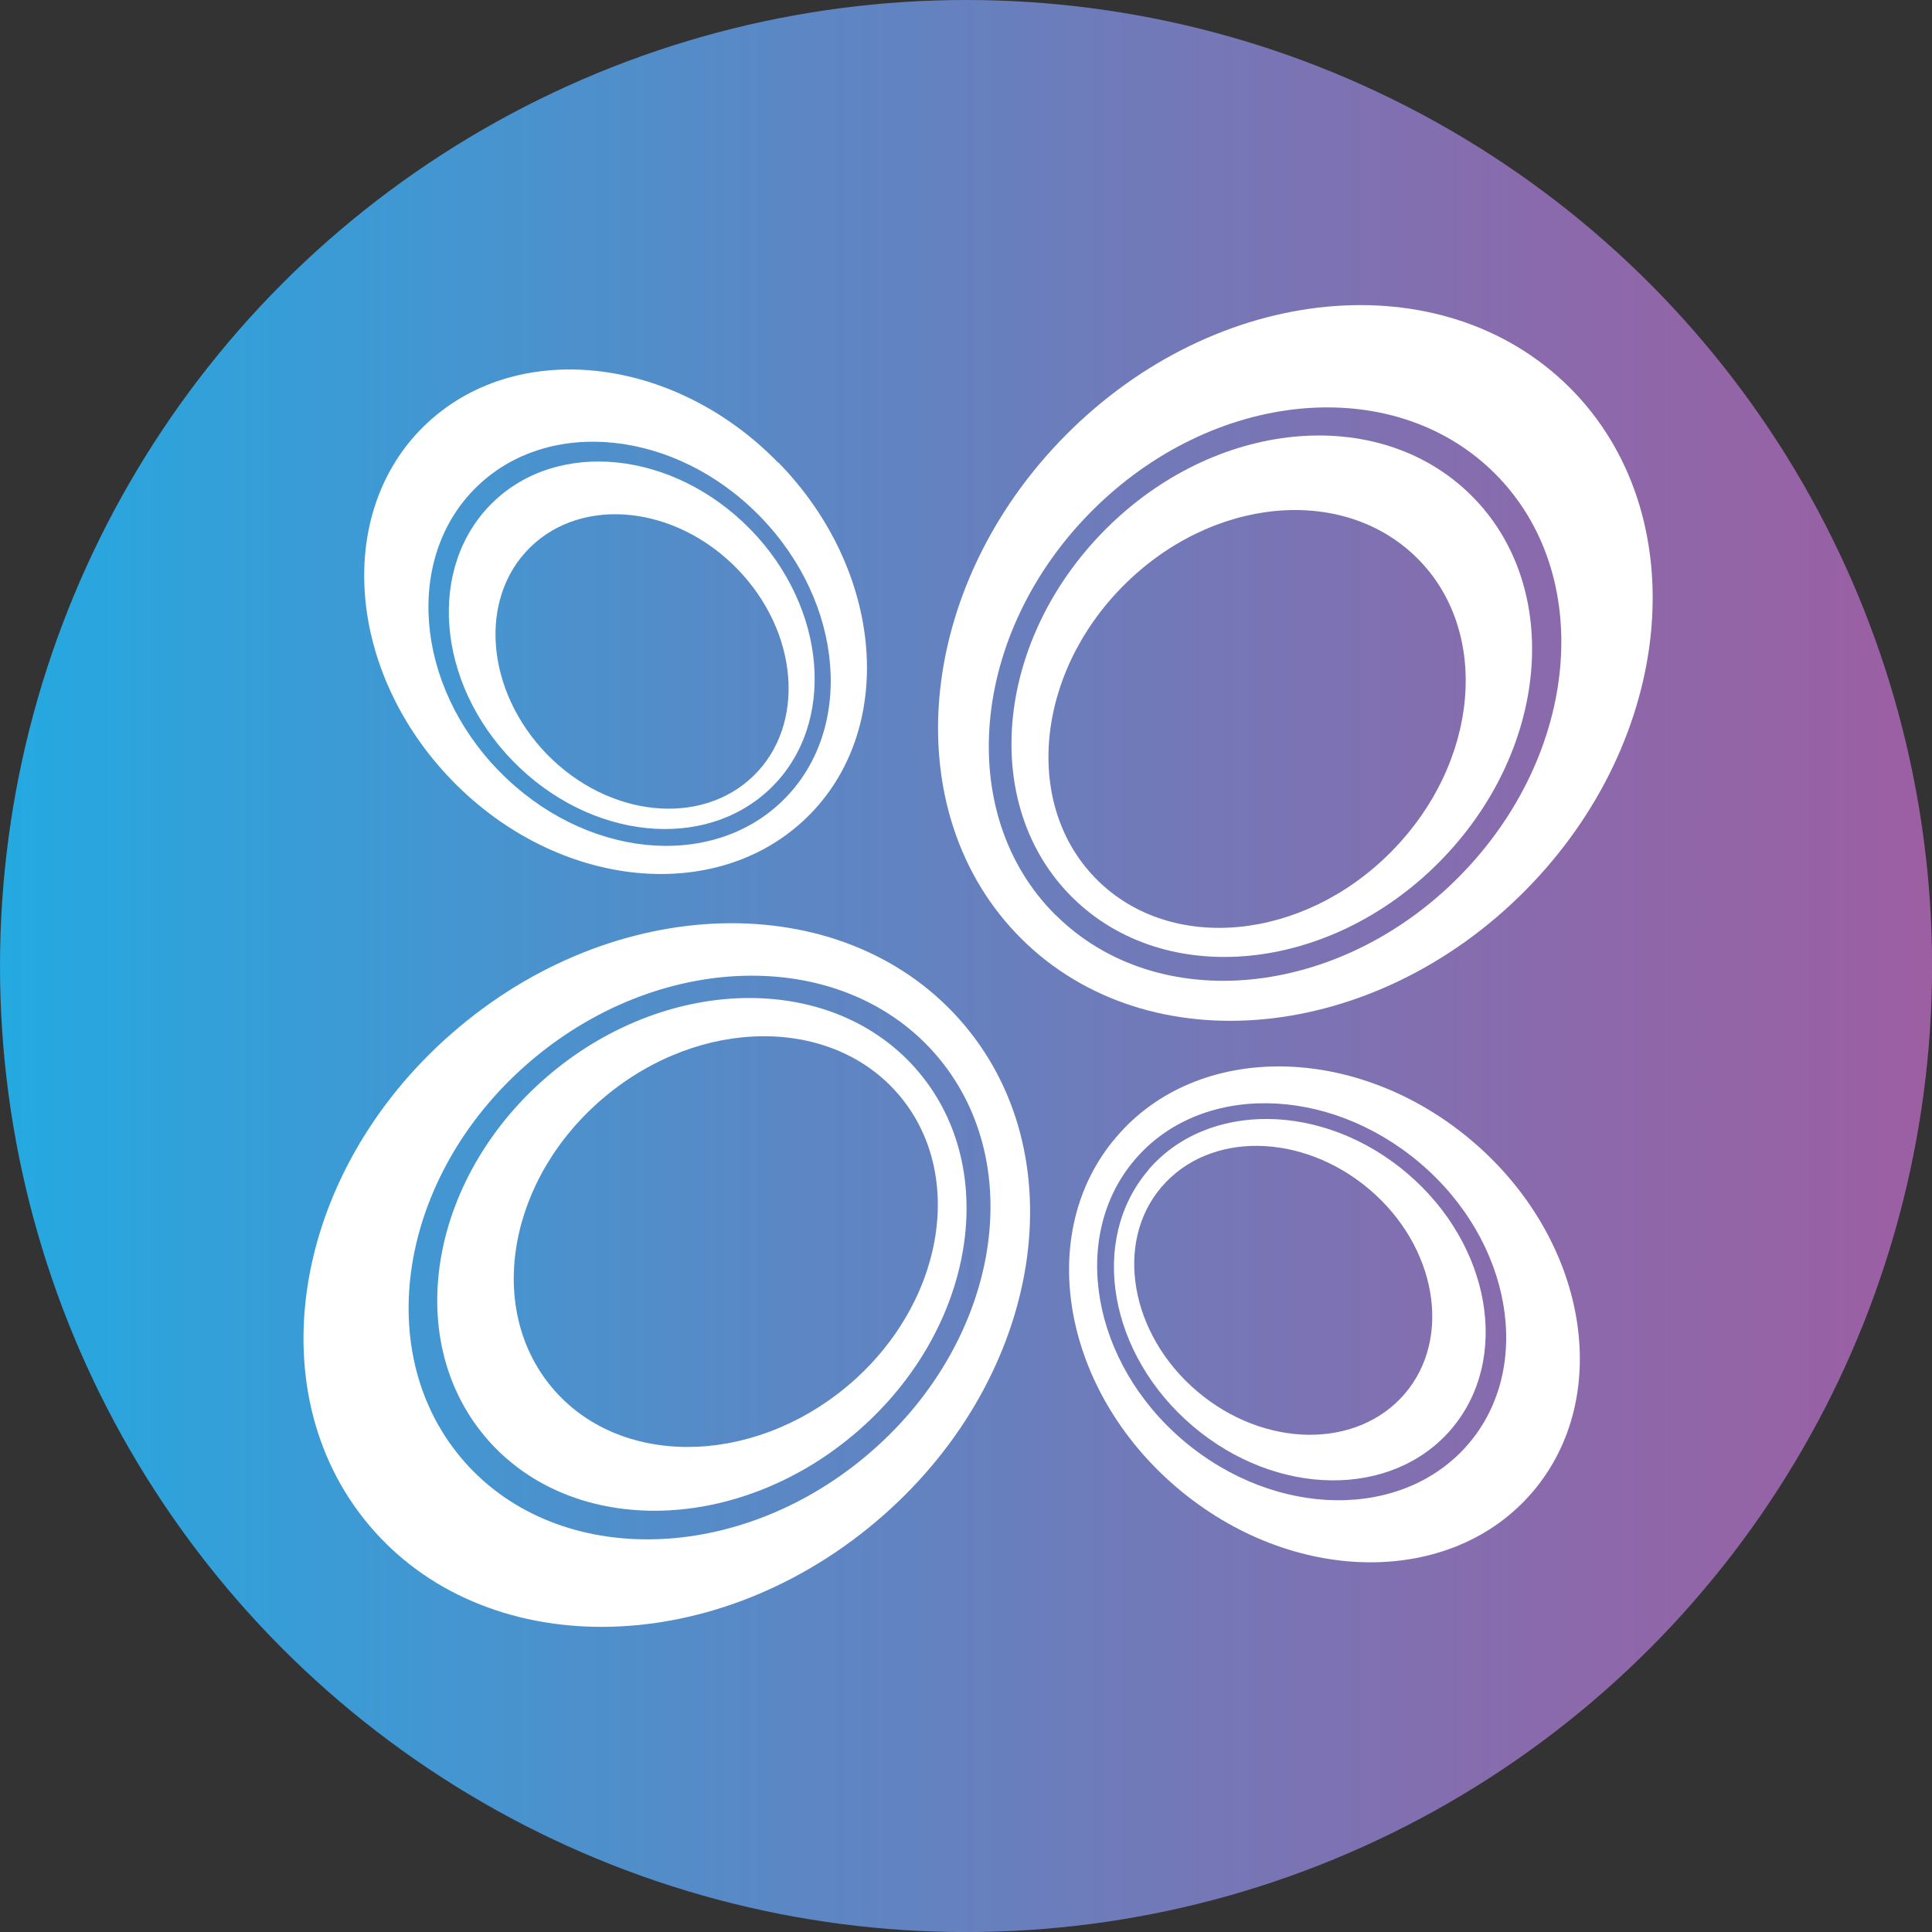 <svg xmlns="http://www.w3.org/2000/svg" xmlns:xlink="http://www.w3.org/1999/xlink" viewBox="0 0 283.49 283.49"><rect x="0" y="0" width="283.49" height="283.49" fill="#333333" stroke="none"/><defs><style>.cls-1{fill:url(#Degradado_sin_nombre_2);}.cls-2{fill:#fff;}</style><linearGradient id="Degradado_sin_nombre_2" y1="141.75" x2="283.49" y2="141.75" gradientUnits="userSpaceOnUse"><stop offset="0" stop-color="#24a9e1"/><stop offset="0.4" stop-color="#5a88c5"/><stop offset="0.8" stop-color="#8a6aac"/><stop offset="1" stop-color="#9c5fa2"/></linearGradient></defs><g id="Capa_2" data-name="Capa 2"><g id="Capa_1-2" data-name="Capa 1"><circle class="cls-1" cx="141.75" cy="141.75" r="141.75"/><path class="cls-2" d="M67.36,150.72c-24.15,20.22-30.07,52.93-13.27,73s50.05,20,74.22-.25,30.1-52.91,13.25-73-50.07-20-74.2.25m59.69,62.95c-19.35,16.21-46,16.28-59.44.19s-8.73-42.26,10.61-58.47,46-16.31,59.46-.22,8.73,42.28-10.63,58.5"/><path class="cls-2" d="M80.78,157.55c-17.59,14.75-21.9,38.56-9.65,53.2s36.46,14.56,54.05-.17,21.94-38.56,9.68-53.21-36.48-14.55-54.08.18m43.52,45.87c-14.14,11.8-33.52,11.88-43.33.15s-6.36-30.8,7.75-42.61,33.48-11.89,43.3-.16,6.37,30.81-7.72,42.62"/><path class="cls-2" d="M149.91,137.78c18.6,18.46,51.69,15.28,73.87-7.08s25.07-55.47,6.45-73.92-51.67-15.3-73.86,7.08-25.06,55.48-6.46,73.92m5-3.49C140,119.51,142.33,93,160.12,75.07s44.25-20.45,59.16-5.66,12.57,41.29-5.17,59.22-44.28,20.44-59.18,5.66"/><path class="cls-2" d="M157.34,131.67c13.56,13.45,37.67,11.13,53.83-5.16s18.27-40.4,4.68-53.85-37.64-11.16-53.78,5.16-18.29,40.41-4.73,53.85m3.68-2.53c-10.88-10.76-9.2-30.08,3.77-43.15S197,71.08,207.9,81.85s9.16,30.08-3.78,43.15-32.25,14.91-43.1,4.14"/><path class="cls-2" d="M114.19,67.89C98.71,52,75.45,49.63,62.24,62.5s-11.32,36.19,4.14,52.07,38.74,18.27,52,5.39,11.36-36.2-4.14-52.07m-41,45.26c-12.42-12.7-13.89-31.38-3.31-41.7s29.19-8.39,41.58,4.31,13.94,31.38,3.34,41.72-29.21,8.38-41.61-4.33"/><path class="cls-2" d="M110.11,77.68C98.82,66.12,81.87,64.37,72.27,73.76s-8.28,26.36,3,37.92,28.21,13.32,37.85,3.94,8.25-26.38-3-37.94m-29.86,33c-9-9.27-10.14-22.87-2.44-30.39s21.3-6.11,30.34,3.16,10.12,22.87,2.42,30.38-21.28,6.12-30.32-3.15"/><path class="cls-2" d="M163.79,166.85c-12,14-8,37.07,8.91,51.44s40.28,14.64,52.22.59,8-37.08-8.9-51.45-40.28-14.63-52.23-.58m2.72,3.32c9.58-11.25,28.3-11,41.83.47s16.73,30,7.14,41.22-28.29,11-41.82-.46-16.73-30-7.15-41.23"/><path class="cls-2" d="M168.47,171.73c-8.71,10.24-5.8,27,6.52,37.5s29.32,10.66,38,.43,5.81-27-6.49-37.48-29.36-10.67-38.06-.45m2,2.44c7-8.2,20.62-8,30.48.34s12.21,21.83,5.21,30-20.62,8-30.46-.35-12.21-21.83-5.23-30"/></g></g></svg>
